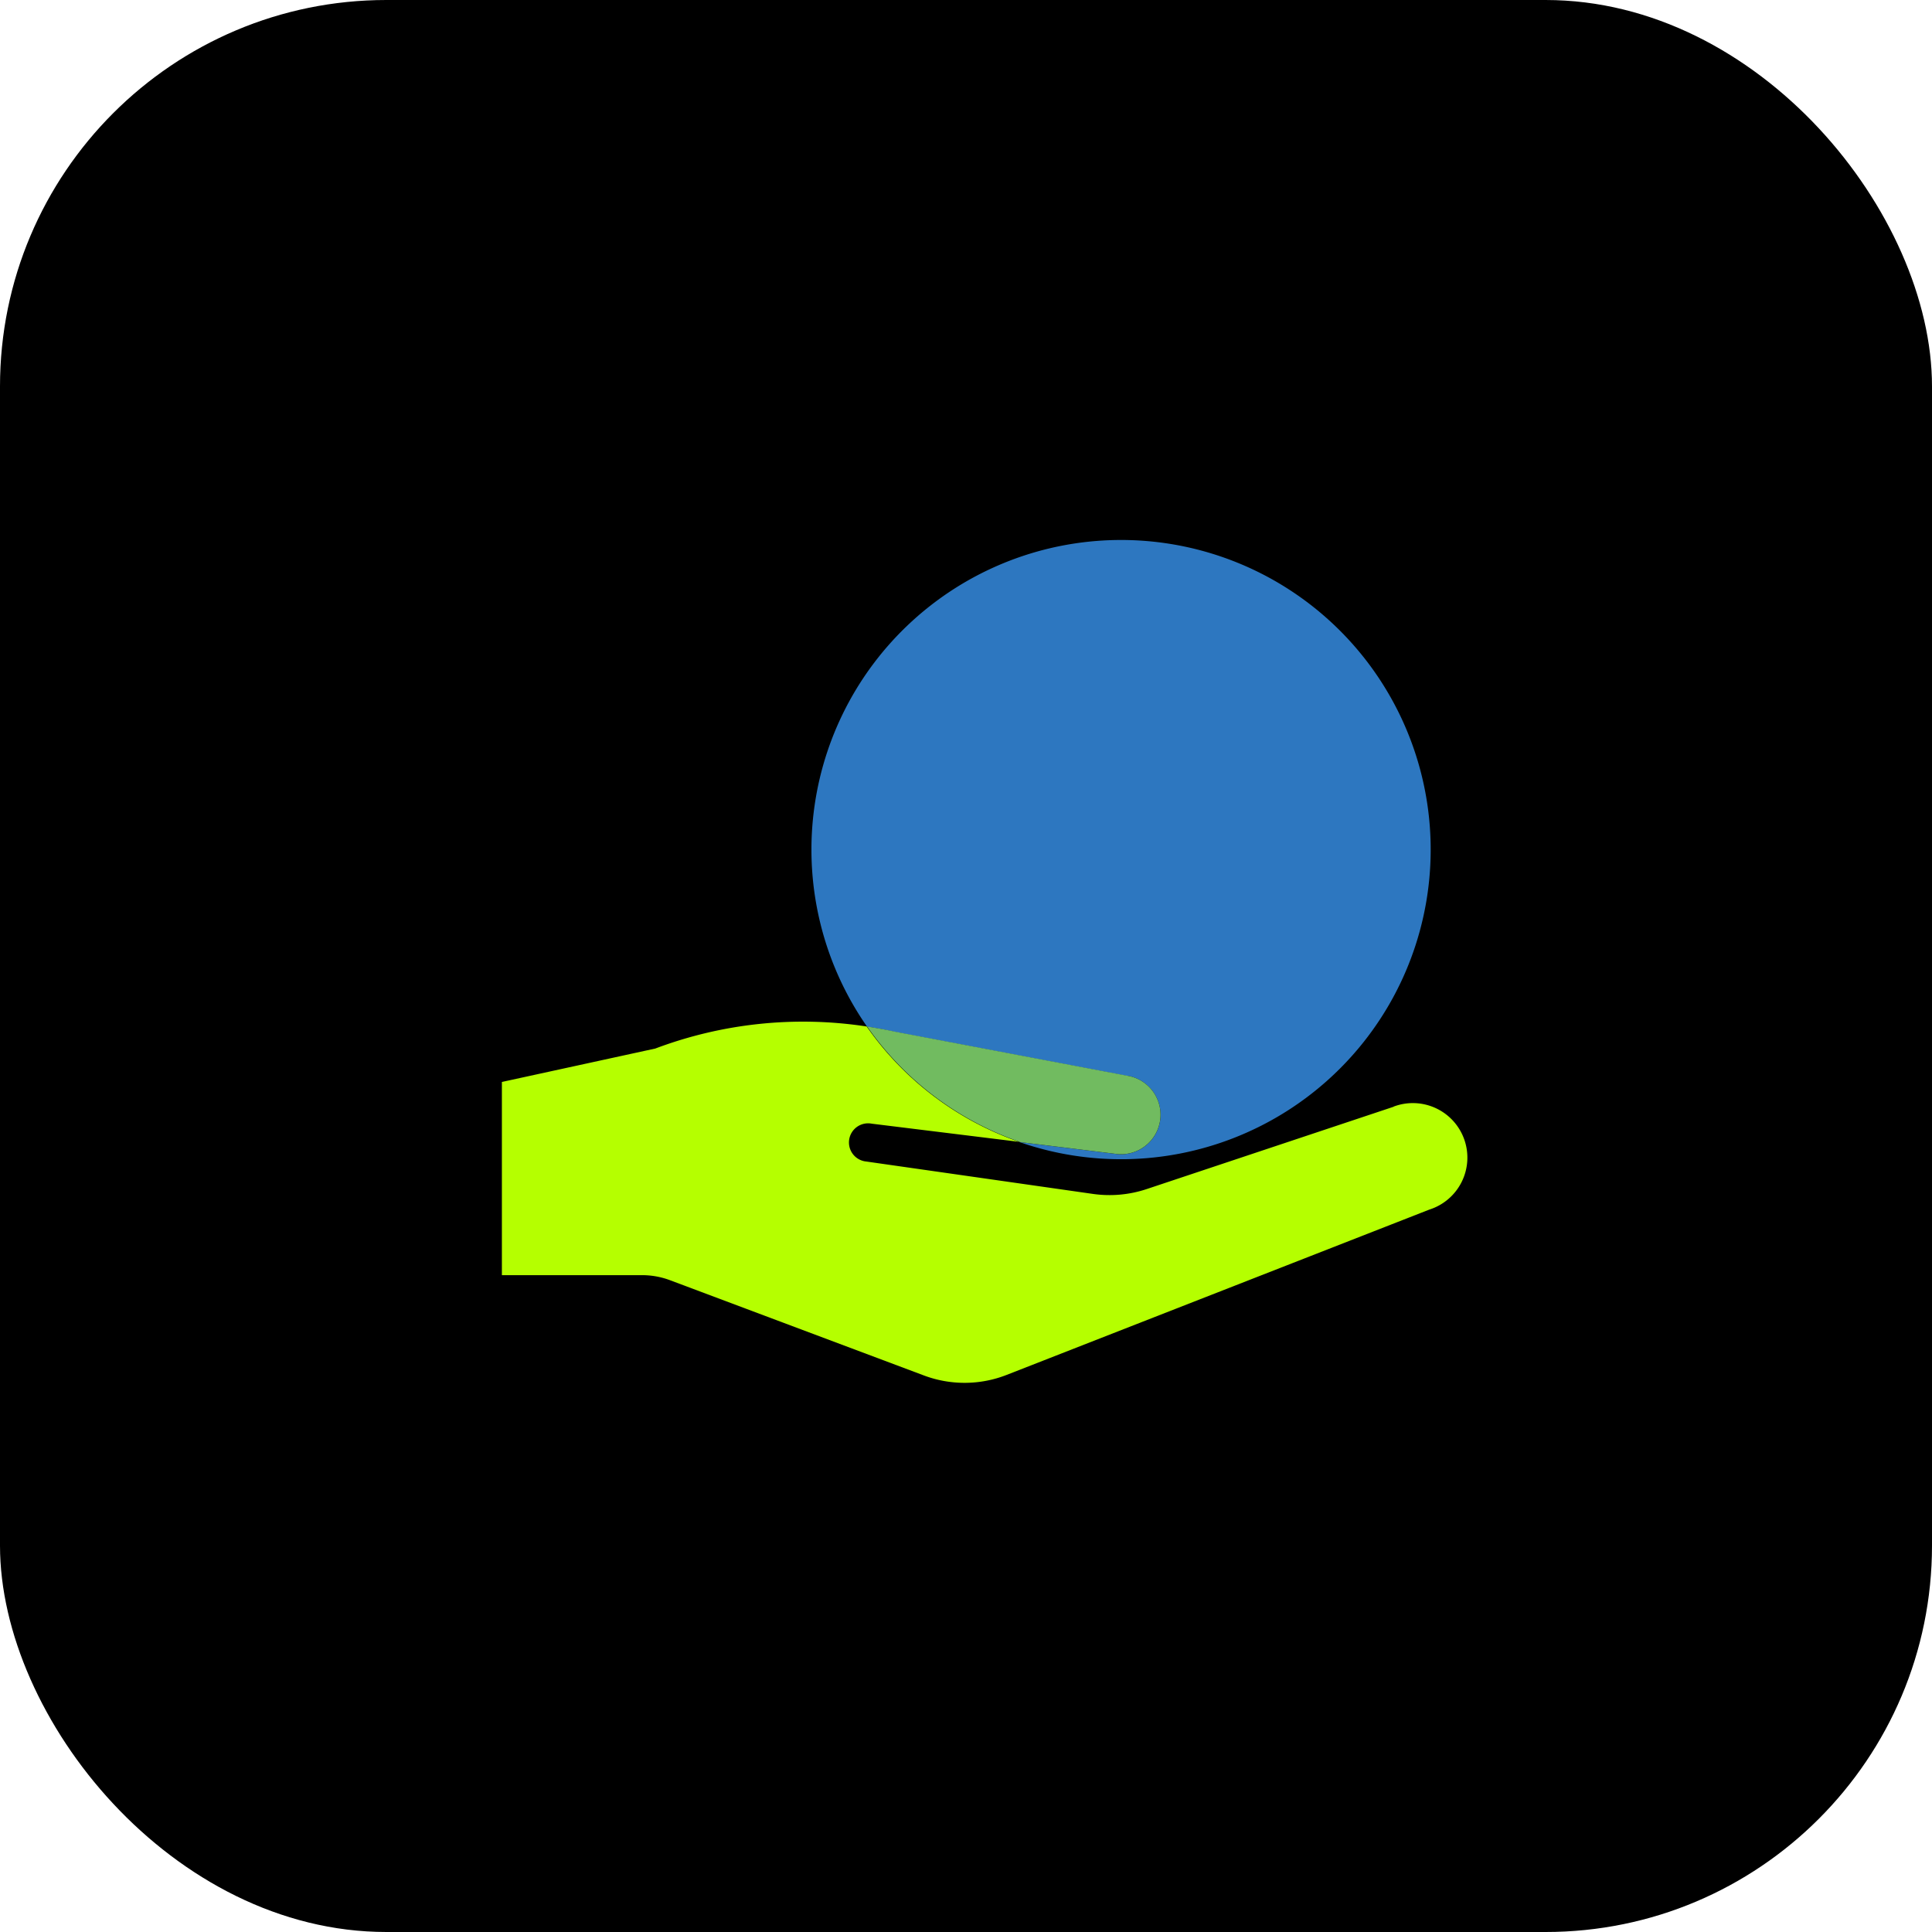 <svg xmlns="http://www.w3.org/2000/svg" width="54" height="54" viewBox="0 0 54 54"><g transform="translate(-98.9 -23)"><rect width="54" height="54" rx="10.8" transform="translate(152.9 77) rotate(180)"/><path d="M50.824,42.947a1.1,1.1,0,0,1-.34,2.182L47.81,44.8a8.654,8.654,0,1,0-4.255-3.224q.389.057.778.146l6.491,1.231Z" transform="translate(79.58 10.12)" fill="#2d77c0"/><path d="M50.912,55.256l-6.917,2.306a3.289,3.289,0,0,1-1.485.135l-6.345-.907a.535.535,0,1,1,.151-1.058l4.12.508a8.665,8.665,0,0,1-4.261-3.224,11.722,11.722,0,0,0-5.908.616l-4.288.934v5.4h3.926a2.229,2.229,0,0,1,.756.135l7.112,2.668a3.233,3.233,0,0,0,2.317-.016L51.9,58.134a1.524,1.524,0,1,0-1-2.878Z" transform="translate(86.949 -1.325)" fill="#b5ff00"/><path d="M49.135,56.359l2.673.329a1.1,1.1,0,0,0,.34-2.182l-6.491-1.231c-.259-.059-.518-.1-.778-.146a8.673,8.673,0,0,0,4.261,3.224Z" transform="translate(78.255 -1.44)" fill="#71bb60"/></g></svg>